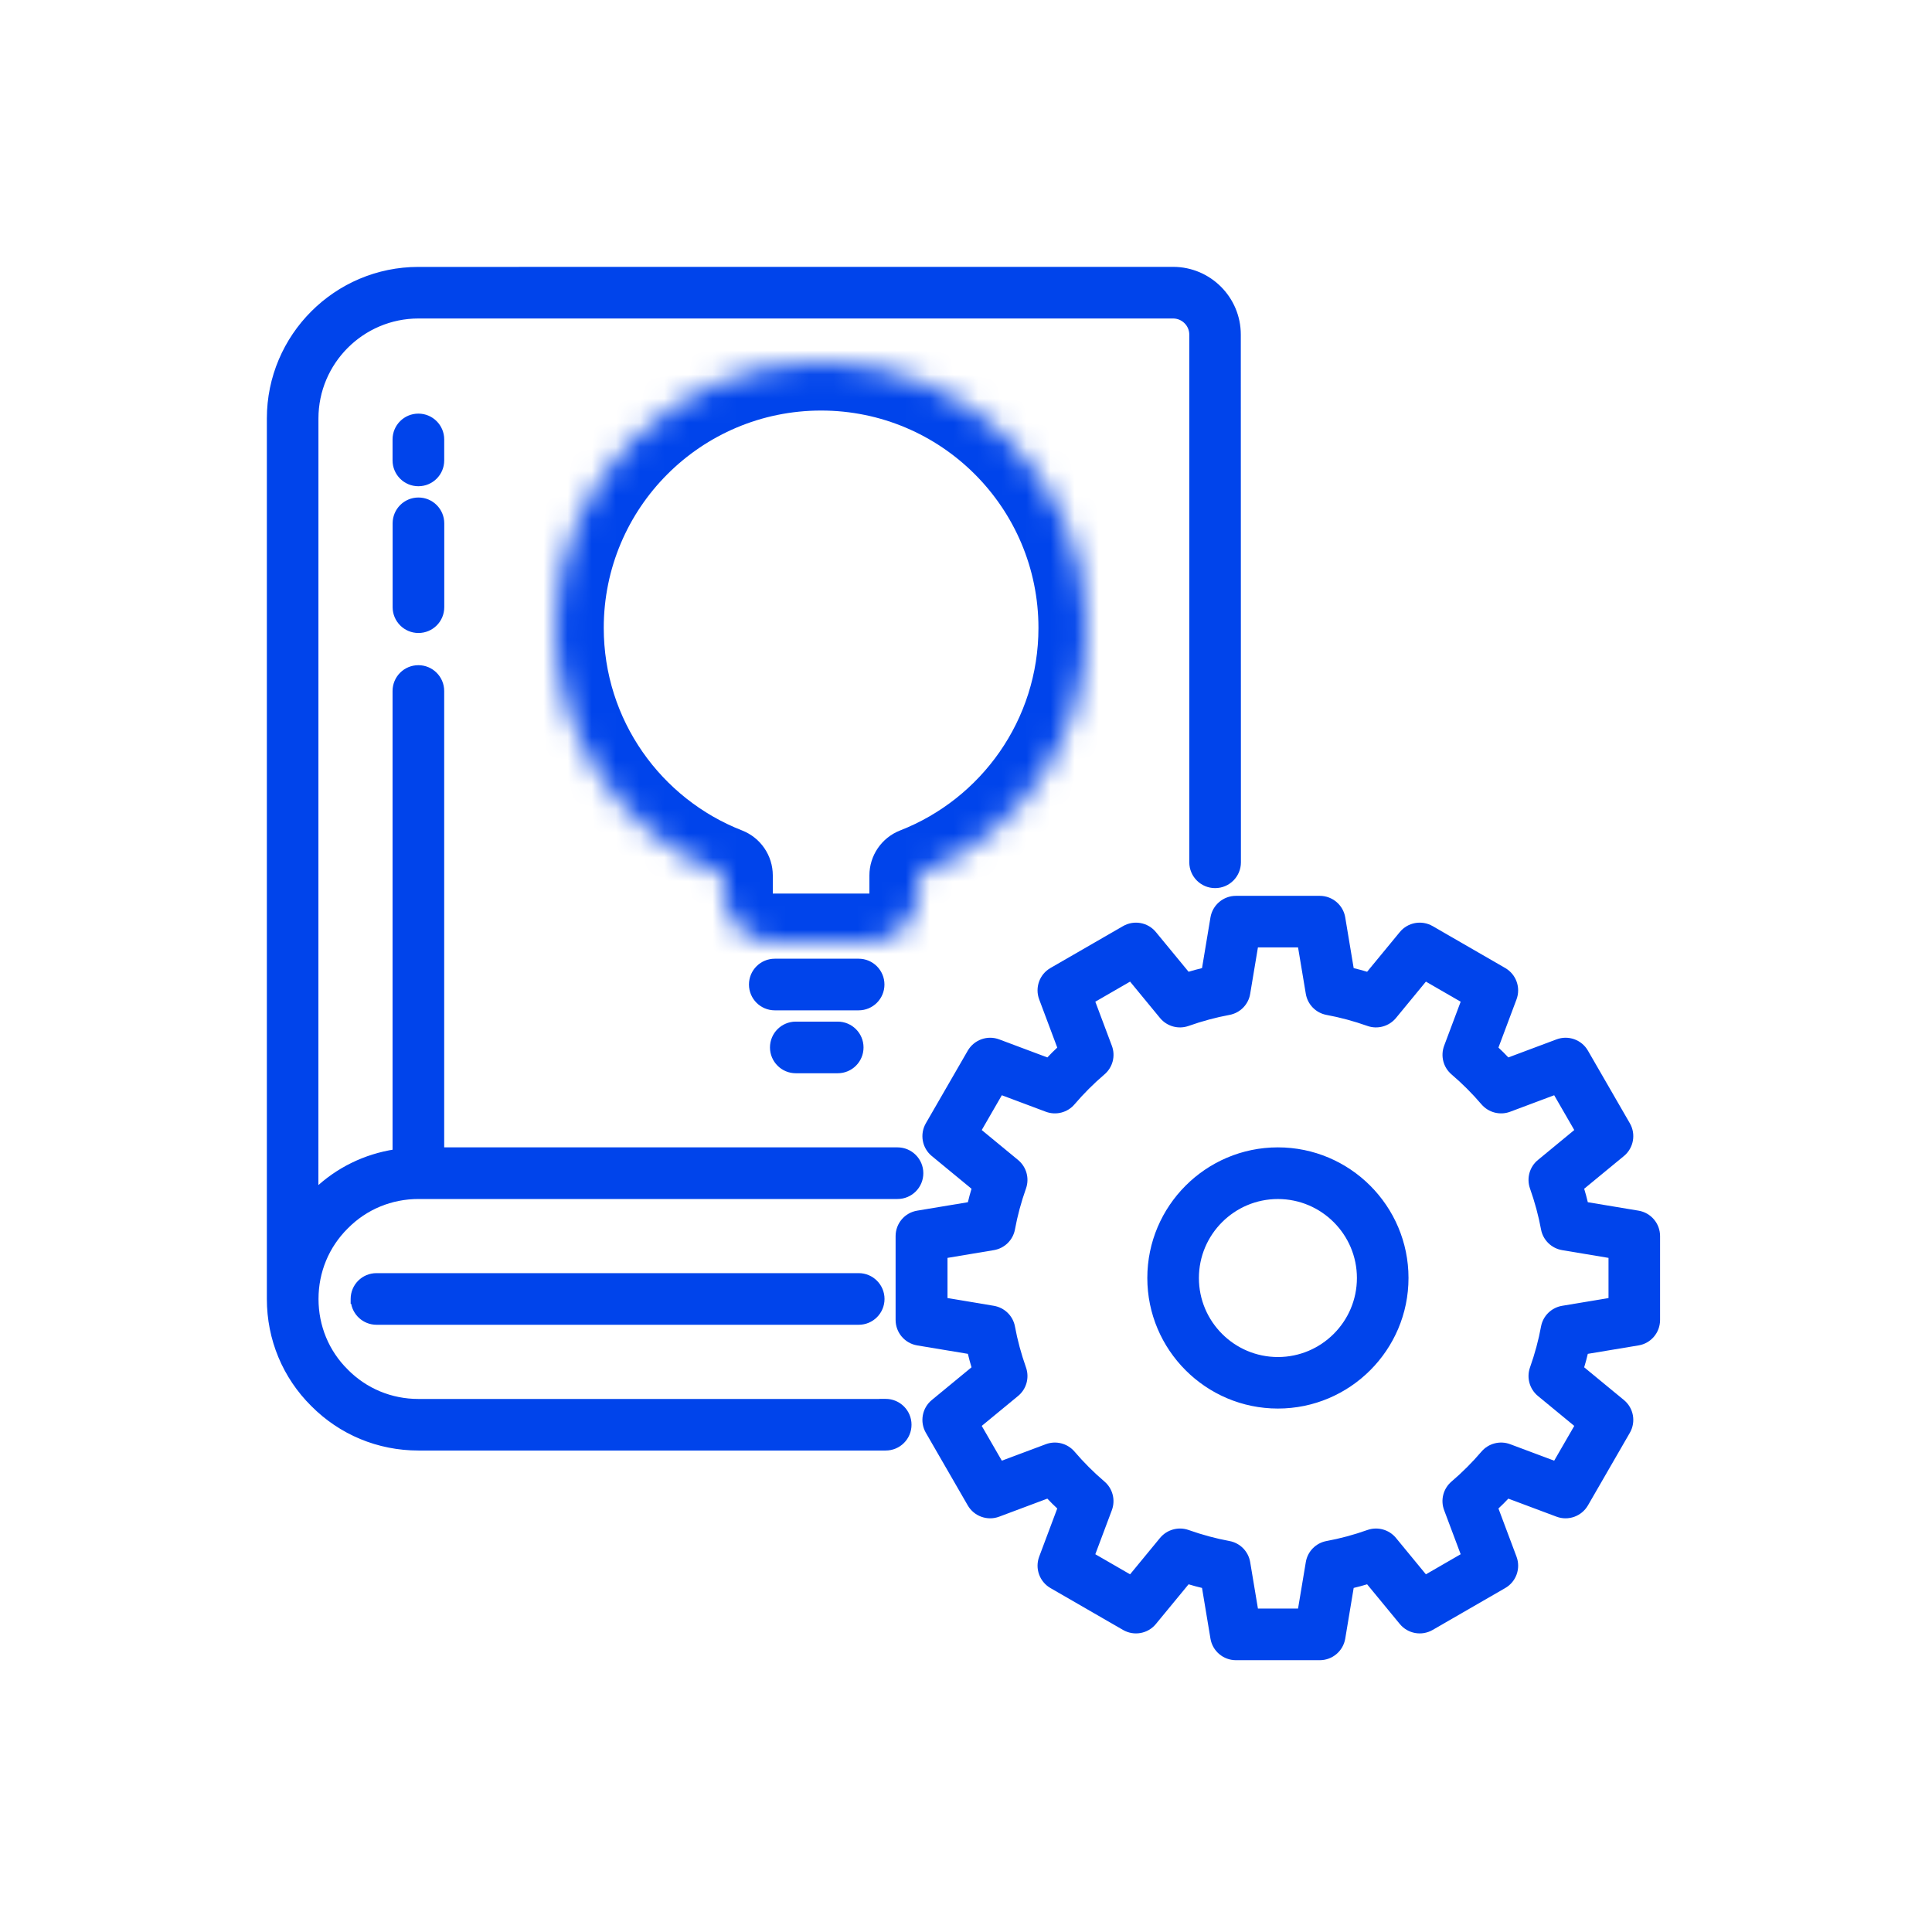 <svg width="80" height="80" viewBox="0 0 80 80" fill="none" xmlns="http://www.w3.org/2000/svg">
<mask id="path-1-outside-1_104_108" maskUnits="userSpaceOnUse" x="36.285" y="36.295" width="33" height="33" fill="black">
<rect fill="white" x="36.285" y="36.295" width="33" height="33"/>
<path d="M67.815 50.328L65.586 49.957C65.523 49.688 65.45 49.419 65.369 49.153L67.115 47.715C67.442 47.447 67.527 46.978 67.315 46.612L65.579 43.604C65.367 43.235 64.917 43.077 64.522 43.226L62.405 44.019C62.215 43.816 62.017 43.619 61.814 43.431L62.608 41.314C62.757 40.916 62.596 40.469 62.229 40.257L59.222 38.521C58.853 38.309 58.387 38.394 58.118 38.721L56.68 40.467C56.411 40.386 56.145 40.313 55.877 40.249L55.506 38.02C55.437 37.603 55.074 37.295 54.649 37.295H51.177C50.752 37.295 50.391 37.603 50.32 38.02L49.949 40.249C49.681 40.313 49.414 40.386 49.146 40.467L47.708 38.721C47.439 38.394 46.971 38.309 46.604 38.521L43.596 40.257C43.228 40.469 43.069 40.916 43.218 41.314L44.012 43.431C43.809 43.621 43.611 43.816 43.421 44.019L41.304 43.226C40.908 43.077 40.462 43.238 40.247 43.604L38.511 46.612C38.299 46.98 38.384 47.447 38.711 47.715L40.457 49.153C40.376 49.419 40.303 49.688 40.24 49.957L38.011 50.328C37.591 50.396 37.285 50.76 37.285 51.185V54.656C37.285 55.081 37.593 55.442 38.011 55.513L40.24 55.884C40.303 56.153 40.376 56.421 40.457 56.688L38.711 58.126C38.384 58.394 38.299 58.863 38.511 59.229L40.247 62.237C40.459 62.603 40.909 62.764 41.304 62.615L43.421 61.822C43.611 62.025 43.809 62.222 44.012 62.41L43.218 64.527C43.069 64.925 43.23 65.372 43.596 65.584L46.604 67.32C46.973 67.532 47.439 67.447 47.708 67.12L49.146 65.374C49.414 65.455 49.681 65.528 49.949 65.591L50.32 67.82C50.389 68.238 50.752 68.545 51.177 68.545H54.649C55.074 68.545 55.435 68.238 55.506 67.82L55.877 65.591C56.145 65.528 56.411 65.455 56.68 65.374L58.118 67.12C58.387 67.447 58.853 67.532 59.222 67.32L62.229 65.584C62.598 65.372 62.757 64.925 62.608 64.527L61.814 62.41C62.017 62.22 62.215 62.025 62.405 61.822L64.522 62.615C64.92 62.764 65.364 62.603 65.579 62.237L67.315 59.229C67.527 58.86 67.442 58.394 67.115 58.126L65.369 56.688C65.45 56.421 65.523 56.153 65.586 55.884L67.815 55.513C68.235 55.445 68.54 55.081 68.54 54.656V51.185C68.54 50.76 68.233 50.398 67.815 50.328ZM66.805 53.919L64.717 54.268C64.356 54.329 64.073 54.607 64.007 54.966C63.902 55.54 63.745 56.119 63.543 56.688C63.421 57.032 63.526 57.415 63.809 57.65L65.445 58.997L64.444 60.73L62.461 59.988C62.122 59.861 61.734 59.959 61.497 60.237C61.111 60.689 60.686 61.114 60.235 61.499C59.956 61.736 59.856 62.122 59.986 62.464L60.73 64.446L58.997 65.447L57.649 63.809C57.417 63.528 57.032 63.421 56.687 63.543C56.116 63.746 55.535 63.902 54.966 64.007C54.607 64.073 54.327 64.356 54.268 64.717L53.919 66.807H51.919L51.57 64.717C51.509 64.356 51.231 64.073 50.872 64.007C50.303 63.902 49.724 63.746 49.151 63.543C48.809 63.421 48.423 63.528 48.189 63.809L46.841 65.447L45.108 64.446L45.852 62.464C45.979 62.122 45.882 61.736 45.603 61.499C45.152 61.114 44.727 60.689 44.341 60.237C44.102 59.959 43.716 59.861 43.377 59.988L41.395 60.73L40.394 58.997L42.029 57.65C42.312 57.417 42.417 57.034 42.295 56.688C42.093 56.116 41.936 55.538 41.831 54.966C41.766 54.607 41.48 54.329 41.121 54.268L39.034 53.919V51.917L41.121 51.568C41.482 51.507 41.766 51.228 41.831 50.87C41.936 50.296 42.093 49.717 42.295 49.148C42.417 48.804 42.312 48.421 42.029 48.187L40.394 46.839L41.395 45.105L43.377 45.848C43.716 45.975 44.105 45.877 44.341 45.599C44.727 45.147 45.152 44.722 45.603 44.337C45.882 44.1 45.982 43.714 45.852 43.372L45.108 41.39L46.841 40.389L48.189 42.027C48.421 42.308 48.806 42.415 49.151 42.293C49.722 42.09 50.303 41.934 50.872 41.829C51.231 41.763 51.512 41.48 51.57 41.119L51.919 39.029H53.919L54.268 41.119C54.329 41.48 54.607 41.763 54.966 41.829C55.535 41.934 56.114 42.09 56.687 42.293C57.029 42.415 57.415 42.308 57.649 42.027L58.997 40.389L60.73 41.39L59.986 43.372C59.859 43.714 59.956 44.1 60.235 44.337C60.686 44.722 61.111 45.147 61.497 45.599C61.736 45.877 62.122 45.975 62.461 45.848L64.444 45.105L65.445 46.839L63.809 48.187C63.526 48.419 63.421 48.802 63.543 49.148C63.745 49.72 63.902 50.298 64.007 50.87C64.073 51.228 64.358 51.507 64.717 51.568L66.805 51.917V53.919Z"/>
</mask>
<path d="M67.815 50.328L65.586 49.957C65.523 49.688 65.45 49.419 65.369 49.153L67.115 47.715C67.442 47.447 67.527 46.978 67.315 46.612L65.579 43.604C65.367 43.235 64.917 43.077 64.522 43.226L62.405 44.019C62.215 43.816 62.017 43.619 61.814 43.431L62.608 41.314C62.757 40.916 62.596 40.469 62.229 40.257L59.222 38.521C58.853 38.309 58.387 38.394 58.118 38.721L56.68 40.467C56.411 40.386 56.145 40.313 55.877 40.249L55.506 38.02C55.437 37.603 55.074 37.295 54.649 37.295H51.177C50.752 37.295 50.391 37.603 50.32 38.02L49.949 40.249C49.681 40.313 49.414 40.386 49.146 40.467L47.708 38.721C47.439 38.394 46.971 38.309 46.604 38.521L43.596 40.257C43.228 40.469 43.069 40.916 43.218 41.314L44.012 43.431C43.809 43.621 43.611 43.816 43.421 44.019L41.304 43.226C40.908 43.077 40.462 43.238 40.247 43.604L38.511 46.612C38.299 46.98 38.384 47.447 38.711 47.715L40.457 49.153C40.376 49.419 40.303 49.688 40.24 49.957L38.011 50.328C37.591 50.396 37.285 50.76 37.285 51.185V54.656C37.285 55.081 37.593 55.442 38.011 55.513L40.24 55.884C40.303 56.153 40.376 56.421 40.457 56.688L38.711 58.126C38.384 58.394 38.299 58.863 38.511 59.229L40.247 62.237C40.459 62.603 40.909 62.764 41.304 62.615L43.421 61.822C43.611 62.025 43.809 62.222 44.012 62.41L43.218 64.527C43.069 64.925 43.23 65.372 43.596 65.584L46.604 67.32C46.973 67.532 47.439 67.447 47.708 67.12L49.146 65.374C49.414 65.455 49.681 65.528 49.949 65.591L50.32 67.82C50.389 68.238 50.752 68.545 51.177 68.545H54.649C55.074 68.545 55.435 68.238 55.506 67.82L55.877 65.591C56.145 65.528 56.411 65.455 56.68 65.374L58.118 67.12C58.387 67.447 58.853 67.532 59.222 67.32L62.229 65.584C62.598 65.372 62.757 64.925 62.608 64.527L61.814 62.41C62.017 62.22 62.215 62.025 62.405 61.822L64.522 62.615C64.92 62.764 65.364 62.603 65.579 62.237L67.315 59.229C67.527 58.86 67.442 58.394 67.115 58.126L65.369 56.688C65.45 56.421 65.523 56.153 65.586 55.884L67.815 55.513C68.235 55.445 68.54 55.081 68.54 54.656V51.185C68.54 50.76 68.233 50.398 67.815 50.328ZM66.805 53.919L64.717 54.268C64.356 54.329 64.073 54.607 64.007 54.966C63.902 55.54 63.745 56.119 63.543 56.688C63.421 57.032 63.526 57.415 63.809 57.65L65.445 58.997L64.444 60.73L62.461 59.988C62.122 59.861 61.734 59.959 61.497 60.237C61.111 60.689 60.686 61.114 60.235 61.499C59.956 61.736 59.856 62.122 59.986 62.464L60.73 64.446L58.997 65.447L57.649 63.809C57.417 63.528 57.032 63.421 56.687 63.543C56.116 63.746 55.535 63.902 54.966 64.007C54.607 64.073 54.327 64.356 54.268 64.717L53.919 66.807H51.919L51.57 64.717C51.509 64.356 51.231 64.073 50.872 64.007C50.303 63.902 49.724 63.746 49.151 63.543C48.809 63.421 48.423 63.528 48.189 63.809L46.841 65.447L45.108 64.446L45.852 62.464C45.979 62.122 45.882 61.736 45.603 61.499C45.152 61.114 44.727 60.689 44.341 60.237C44.102 59.959 43.716 59.861 43.377 59.988L41.395 60.73L40.394 58.997L42.029 57.65C42.312 57.417 42.417 57.034 42.295 56.688C42.093 56.116 41.936 55.538 41.831 54.966C41.766 54.607 41.48 54.329 41.121 54.268L39.034 53.919V51.917L41.121 51.568C41.482 51.507 41.766 51.228 41.831 50.87C41.936 50.296 42.093 49.717 42.295 49.148C42.417 48.804 42.312 48.421 42.029 48.187L40.394 46.839L41.395 45.105L43.377 45.848C43.716 45.975 44.105 45.877 44.341 45.599C44.727 45.147 45.152 44.722 45.603 44.337C45.882 44.1 45.982 43.714 45.852 43.372L45.108 41.39L46.841 40.389L48.189 42.027C48.421 42.308 48.806 42.415 49.151 42.293C49.722 42.09 50.303 41.934 50.872 41.829C51.231 41.763 51.512 41.48 51.57 41.119L51.919 39.029H53.919L54.268 41.119C54.329 41.48 54.607 41.763 54.966 41.829C55.535 41.934 56.114 42.09 56.687 42.293C57.029 42.415 57.415 42.308 57.649 42.027L58.997 40.389L60.73 41.39L59.986 43.372C59.859 43.714 59.956 44.1 60.235 44.337C60.686 44.722 61.111 45.147 61.497 45.599C61.736 45.877 62.122 45.975 62.461 45.848L64.444 45.105L65.445 46.839L63.809 48.187C63.526 48.419 63.421 48.802 63.543 49.148C63.745 49.72 63.902 50.298 64.007 50.87C64.073 51.228 64.358 51.507 64.717 51.568L66.805 51.917V53.919Z" fill="#0044EB"/>
<path d="M67.815 50.328L65.586 49.957C65.523 49.688 65.45 49.419 65.369 49.153L67.115 47.715C67.442 47.447 67.527 46.978 67.315 46.612L65.579 43.604C65.367 43.235 64.917 43.077 64.522 43.226L62.405 44.019C62.215 43.816 62.017 43.619 61.814 43.431L62.608 41.314C62.757 40.916 62.596 40.469 62.229 40.257L59.222 38.521C58.853 38.309 58.387 38.394 58.118 38.721L56.68 40.467C56.411 40.386 56.145 40.313 55.877 40.249L55.506 38.02C55.437 37.603 55.074 37.295 54.649 37.295H51.177C50.752 37.295 50.391 37.603 50.32 38.02L49.949 40.249C49.681 40.313 49.414 40.386 49.146 40.467L47.708 38.721C47.439 38.394 46.971 38.309 46.604 38.521L43.596 40.257C43.228 40.469 43.069 40.916 43.218 41.314L44.012 43.431C43.809 43.621 43.611 43.816 43.421 44.019L41.304 43.226C40.908 43.077 40.462 43.238 40.247 43.604L38.511 46.612C38.299 46.98 38.384 47.447 38.711 47.715L40.457 49.153C40.376 49.419 40.303 49.688 40.24 49.957L38.011 50.328C37.591 50.396 37.285 50.76 37.285 51.185V54.656C37.285 55.081 37.593 55.442 38.011 55.513L40.24 55.884C40.303 56.153 40.376 56.421 40.457 56.688L38.711 58.126C38.384 58.394 38.299 58.863 38.511 59.229L40.247 62.237C40.459 62.603 40.909 62.764 41.304 62.615L43.421 61.822C43.611 62.025 43.809 62.222 44.012 62.41L43.218 64.527C43.069 64.925 43.23 65.372 43.596 65.584L46.604 67.32C46.973 67.532 47.439 67.447 47.708 67.12L49.146 65.374C49.414 65.455 49.681 65.528 49.949 65.591L50.32 67.82C50.389 68.238 50.752 68.545 51.177 68.545H54.649C55.074 68.545 55.435 68.238 55.506 67.82L55.877 65.591C56.145 65.528 56.411 65.455 56.68 65.374L58.118 67.12C58.387 67.447 58.853 67.532 59.222 67.32L62.229 65.584C62.598 65.372 62.757 64.925 62.608 64.527L61.814 62.41C62.017 62.22 62.215 62.025 62.405 61.822L64.522 62.615C64.92 62.764 65.364 62.603 65.579 62.237L67.315 59.229C67.527 58.86 67.442 58.394 67.115 58.126L65.369 56.688C65.45 56.421 65.523 56.153 65.586 55.884L67.815 55.513C68.235 55.445 68.54 55.081 68.54 54.656V51.185C68.54 50.76 68.233 50.398 67.815 50.328ZM66.805 53.919L64.717 54.268C64.356 54.329 64.073 54.607 64.007 54.966C63.902 55.54 63.745 56.119 63.543 56.688C63.421 57.032 63.526 57.415 63.809 57.65L65.445 58.997L64.444 60.73L62.461 59.988C62.122 59.861 61.734 59.959 61.497 60.237C61.111 60.689 60.686 61.114 60.235 61.499C59.956 61.736 59.856 62.122 59.986 62.464L60.73 64.446L58.997 65.447L57.649 63.809C57.417 63.528 57.032 63.421 56.687 63.543C56.116 63.746 55.535 63.902 54.966 64.007C54.607 64.073 54.327 64.356 54.268 64.717L53.919 66.807H51.919L51.57 64.717C51.509 64.356 51.231 64.073 50.872 64.007C50.303 63.902 49.724 63.746 49.151 63.543C48.809 63.421 48.423 63.528 48.189 63.809L46.841 65.447L45.108 64.446L45.852 62.464C45.979 62.122 45.882 61.736 45.603 61.499C45.152 61.114 44.727 60.689 44.341 60.237C44.102 59.959 43.716 59.861 43.377 59.988L41.395 60.73L40.394 58.997L42.029 57.65C42.312 57.417 42.417 57.034 42.295 56.688C42.093 56.116 41.936 55.538 41.831 54.966C41.766 54.607 41.48 54.329 41.121 54.268L39.034 53.919V51.917L41.121 51.568C41.482 51.507 41.766 51.228 41.831 50.87C41.936 50.296 42.093 49.717 42.295 49.148C42.417 48.804 42.312 48.421 42.029 48.187L40.394 46.839L41.395 45.105L43.377 45.848C43.716 45.975 44.105 45.877 44.341 45.599C44.727 45.147 45.152 44.722 45.603 44.337C45.882 44.1 45.982 43.714 45.852 43.372L45.108 41.39L46.841 40.389L48.189 42.027C48.421 42.308 48.806 42.415 49.151 42.293C49.722 42.09 50.303 41.934 50.872 41.829C51.231 41.763 51.512 41.48 51.57 41.119L51.919 39.029H53.919L54.268 41.119C54.329 41.48 54.607 41.763 54.966 41.829C55.535 41.934 56.114 42.09 56.687 42.293C57.029 42.415 57.415 42.308 57.649 42.027L58.997 40.389L60.73 41.39L59.986 43.372C59.859 43.714 59.956 44.1 60.235 44.337C60.686 44.722 61.111 45.147 61.497 45.599C61.736 45.877 62.122 45.975 62.461 45.848L64.444 45.105L65.445 46.839L63.809 48.187C63.526 48.419 63.421 48.802 63.543 49.148C63.745 49.72 63.902 50.298 64.007 50.87C64.073 51.228 64.358 51.507 64.717 51.568L66.805 51.917V53.919Z" stroke="#0044EB" stroke-width="0.4" mask="url(#path-1-outside-1_104_108)"/>
<path d="M52.915 47.61C49.989 47.61 47.608 49.991 47.608 52.918C47.608 55.844 49.989 58.225 52.915 58.225C55.842 58.225 58.223 55.844 58.223 52.918C58.223 49.991 55.842 47.61 52.915 47.61ZM52.915 56.292C51.056 56.292 49.544 54.779 49.544 52.92C49.544 51.062 51.056 49.549 52.915 49.549C54.774 49.549 56.287 51.062 56.287 52.92C56.287 54.779 54.774 56.292 52.915 56.292Z" fill="#0044EB" stroke="#0044EB" stroke-width="0.2"/>
<path d="M13.084 49.299L13.086 17.329V17.329C13.086 14.992 14.989 13.088 17.327 13.088H48.577C49 13.088 49.346 13.434 49.346 13.857V35.706C49.346 36.239 49.779 36.675 50.315 36.675C50.851 36.675 51.284 36.242 51.284 35.706L51.279 13.855C51.279 12.364 50.068 11.15 48.574 11.15L17.327 11.152C17.327 11.152 17.327 11.152 17.327 11.152C13.922 11.152 11.15 13.922 11.15 17.329V53.787C11.15 55.444 11.795 56.995 12.959 58.149C14.118 59.318 15.669 59.963 17.327 59.963H36.675C37.211 59.963 37.644 59.53 37.644 58.994C37.644 58.461 37.211 58.025 36.675 58.025H36.553L36.554 58.028H17.327C16.189 58.028 15.126 57.587 14.329 56.781L14.329 56.78C13.528 55.988 13.089 54.925 13.089 53.787C13.089 52.649 13.53 51.586 14.336 50.789L14.337 50.788C15.131 49.987 16.192 49.548 17.33 49.548H37.163C37.7 49.548 38.133 49.116 38.133 48.579C38.133 48.046 37.7 47.61 37.163 47.61H18.293V28.613C18.293 28.08 17.861 27.644 17.324 27.644C16.788 27.644 16.355 28.077 16.355 28.613V47.692C15.124 47.883 13.99 48.434 13.084 49.299Z" fill="#0044EB" stroke="#0044EB" stroke-width="0.2"/>
<path d="M14.62 53.787V53.887H14.627C14.677 54.374 15.089 54.756 15.591 54.756H35.557C36.093 54.756 36.526 54.323 36.526 53.787C36.526 53.254 36.093 52.818 35.557 52.818H15.589C15.052 52.818 14.62 53.251 14.62 53.787Z" fill="#0044EB" stroke="#0044EB" stroke-width="0.2"/>
<path d="M17.327 20.701C16.791 20.701 16.358 21.134 16.358 21.67V25.142C16.358 25.675 16.791 26.111 17.327 26.111C17.863 26.111 18.296 25.678 18.296 25.142V21.67C18.296 21.136 17.863 20.701 17.327 20.701Z" fill="#0044EB" stroke="#0044EB" stroke-width="0.2"/>
<path d="M18.294 18.196C18.294 17.662 17.861 17.227 17.324 17.227C16.788 17.227 16.355 17.66 16.355 18.196V19.065C16.355 19.599 16.788 20.034 17.324 20.034C17.86 20.034 18.294 19.601 18.294 19.065V18.196Z" fill="#0044EB" stroke="#0044EB" stroke-width="0.2"/>
<path d="M36.523 40.767C36.523 40.233 36.091 39.798 35.554 39.798H32.083C31.546 39.798 31.113 40.231 31.113 40.767C31.113 41.301 31.546 41.736 32.083 41.736H35.554C36.09 41.736 36.523 41.303 36.523 40.767Z" fill="#0044EB" stroke="#0044EB" stroke-width="0.2"/>
<path d="M32.952 42.403C32.416 42.403 31.983 42.836 31.983 43.372C31.983 43.905 32.416 44.341 32.952 44.341H34.688C35.224 44.341 35.657 43.908 35.657 43.372C35.657 42.838 35.224 42.403 34.688 42.403H32.952Z" fill="#0044EB" stroke="#0044EB" stroke-width="0.2"/>
<mask id="path-9-inside-2_104_108" fill="white">
<path fill-rule="evenodd" clip-rule="evenodd" d="M38 36.25C42.097 34.65 45 30.664 45 26C45 19.925 40.075 15 34 15C27.925 15 23 19.925 23 26C23 30.664 25.903 34.65 30 36.25V37C30 38.105 30.895 39 32 39H36C37.105 39 38 38.105 38 37V36.25Z"/>
</mask>
<path d="M38 36.25L37.273 34.387C36.505 34.687 36 35.426 36 36.25H38ZM30 36.25H32C32 35.426 31.495 34.687 30.727 34.387L30 36.25ZM43 26C43 29.813 40.628 33.077 37.273 34.387L38.727 38.113C43.566 36.223 47 31.515 47 26H43ZM34 17C38.971 17 43 21.029 43 26H47C47 18.82 41.18 13 34 13V17ZM25 26C25 21.029 29.029 17 34 17V13C26.82 13 21 18.82 21 26H25ZM30.727 34.387C27.372 33.077 25 29.813 25 26H21C21 31.515 24.434 36.223 29.273 38.113L30.727 34.387ZM32 37V36.25H28V37H32ZM32 37H28C28 39.209 29.791 41 32 41V37ZM36 37H32V41H36V37ZM36 37V41C38.209 41 40 39.209 40 37H36ZM36 36.25V37H40V36.25H36Z" fill="#0044EB" mask="url(#path-9-inside-2_104_108)"/>
</svg>
